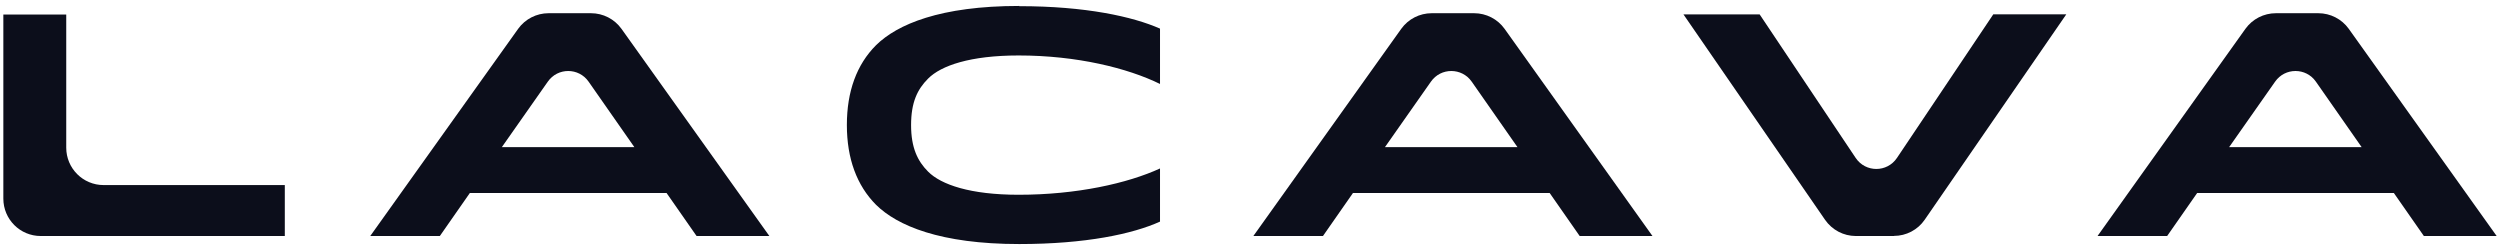 <svg xmlns="http://www.w3.org/2000/svg" fill="none" viewBox="0 0 210 21" height="21" width="210">
<g id="Logo">
<path fill="#0C0E1B" d="M23.924 15.546V19.825H3.421C1.685 19.825 0.281 18.421 0.281 16.683V1.221H5.564V12.404C5.564 14.141 6.968 15.546 8.704 15.546H23.915H23.924Z" id="Vector"></path>
<path fill="#0C0E1B" d="M46.081 1.11H49.646C50.662 1.11 51.613 1.6 52.204 2.422L64.626 19.825H58.512L55.991 16.212H39.468L36.947 19.825H31.101L43.523 2.422C44.114 1.6 45.065 1.11 46.081 1.11ZM42.156 12.358H53.285L49.443 6.859C48.611 5.666 46.847 5.666 46.016 6.859L42.156 12.358Z" id="Vector_2"></path>
<path fill="#0C0E1B" d="M85.619 0.518C91.197 0.518 95.159 1.396 97.441 2.404V7.053C94.734 5.722 90.458 4.659 85.564 4.659C81.5 4.659 79.052 5.509 77.963 6.6C77.057 7.506 76.531 8.596 76.531 10.509C76.531 12.422 77.085 13.541 77.963 14.419C79.052 15.509 81.5 16.36 85.564 16.36C90.449 16.36 94.725 15.398 97.441 14.151V18.615C95.159 19.65 91.197 20.5 85.619 20.5C78.978 20.5 75.367 18.957 73.585 17.201C71.969 15.574 71.137 13.319 71.137 10.5C71.137 7.681 71.959 5.426 73.585 3.799C75.367 2.043 78.978 0.5 85.619 0.5V0.518Z" id="Vector_3"></path>
<path fill="#0C0E1B" d="M120.262 1.11H123.827C124.843 1.11 125.794 1.6 126.385 2.422L138.807 19.825H132.693L130.172 16.212H113.649L111.128 19.825H105.282L117.704 2.422C118.295 1.6 119.246 1.11 120.262 1.11ZM116.337 12.358H127.466L123.624 6.859C122.793 5.666 121.028 5.666 120.197 6.859L116.337 12.358Z" id="Vector_4"></path>
<path fill="#0C0E1B" d="M159.107 19.825H155.893C154.859 19.825 153.898 19.317 153.307 18.467L141.412 1.212H147.812L155.875 13.263C156.706 14.502 158.516 14.502 159.347 13.263L167.438 1.202H173.57L161.675 18.457C161.093 19.308 160.123 19.816 159.089 19.816L159.107 19.825Z" id="Vector_5"></path>
<path fill="#0C0E1B" d="M191.174 1.11H194.739C195.755 1.11 196.706 1.6 197.297 2.422L209.719 19.825H203.605L201.084 16.212H184.561L182.04 19.825H176.193L188.615 2.422C189.206 1.6 190.158 1.11 191.174 1.11ZM187.248 12.358H198.377L194.535 6.859C193.704 5.666 191.94 5.666 191.109 6.859L187.248 12.358Z" id="Vector_6"></path>
</g>
</svg>
